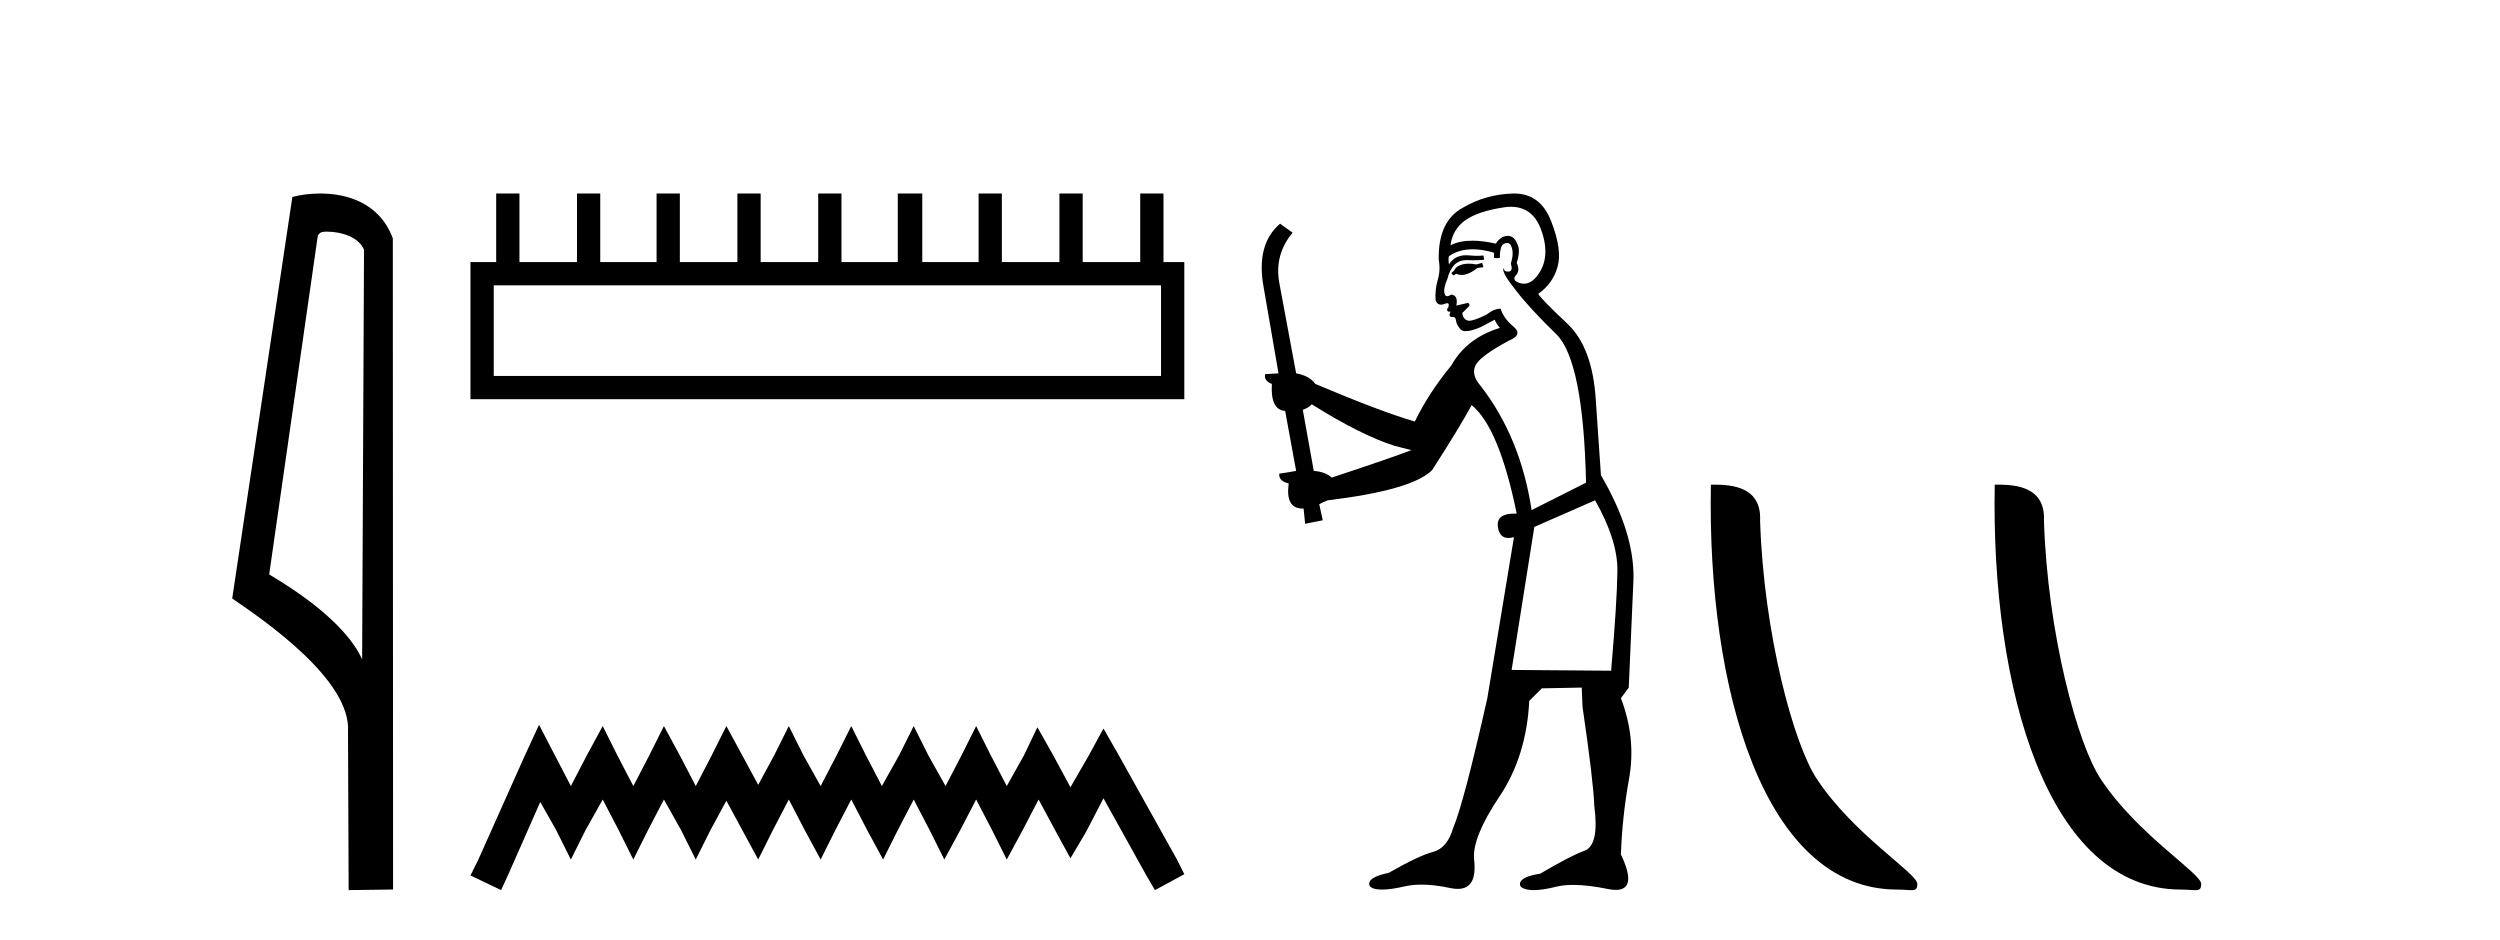 <?xml version='1.0' encoding='UTF-8' standalone='yes'?><svg xmlns='http://www.w3.org/2000/svg' xmlns:xlink='http://www.w3.org/1999/xlink' width='109.0' height='41.0' ><path d='M 14.259 10.1 C 14.884 10.1 15.648 10.34 15.871 10.89 L 15.789 28.751 L 15.789 28.751 C 15.473 28.034 14.531 26.699 11.736 25.046 L 13.858 10.263 C 13.958 10.157 13.955 10.1 14.259 10.1 ZM 15.789 28.751 L 15.789 28.751 C 15.789 28.751 15.789 28.751 15.789 28.751 L 15.789 28.751 L 15.789 28.751 ZM 13.962 8.437 C 13.484 8.437 13.053 8.505 12.747 8.588 L 10.124 26.094 C 11.512 27.044 15.325 29.648 15.173 31.91 L 15.201 38.809 L 17.138 38.783 L 17.127 10.393 C 16.551 8.837 15.12 8.437 13.962 8.437 Z' style='fill:#000000;stroke:none' /><path d='M 50.621 12.441 L 50.621 16.391 L 21.527 16.391 L 21.527 12.441 ZM 21.634 8.437 L 21.634 11.426 L 20.512 11.426 L 20.512 17.405 L 51.636 17.405 L 51.636 11.426 L 50.728 11.426 L 50.728 8.437 L 49.714 8.437 L 49.714 11.426 L 47.205 11.426 L 47.205 8.437 L 46.191 8.437 L 46.191 11.426 L 43.681 11.426 L 43.681 8.437 L 42.667 8.437 L 42.667 11.426 L 40.211 11.426 L 40.211 8.437 L 39.144 8.437 L 39.144 11.426 L 36.688 11.426 L 36.688 8.437 L 35.674 8.437 L 35.674 11.426 L 33.165 11.426 L 33.165 8.437 L 32.15 8.437 L 32.15 11.426 L 29.641 11.426 L 29.641 8.437 L 28.627 8.437 L 28.627 11.426 L 26.171 11.426 L 26.171 8.437 L 25.157 8.437 L 25.157 11.426 L 22.648 11.426 L 22.648 8.437 Z' style='fill:#000000;stroke:none' /><path d='M 23.502 31.602 L 22.861 32.99 L 20.833 37.528 L 20.512 38.169 L 21.847 38.809 L 22.167 38.115 L 23.555 34.966 L 24.249 36.193 L 24.89 37.475 L 25.531 36.193 L 26.278 34.859 L 26.972 36.193 L 27.613 37.475 L 28.253 36.193 L 28.947 34.859 L 29.695 36.193 L 30.335 37.475 L 30.976 36.193 L 31.67 34.912 L 32.364 36.193 L 33.058 37.475 L 33.698 36.193 L 34.392 34.859 L 35.086 36.193 L 35.78 37.475 L 36.421 36.193 L 37.115 34.859 L 37.809 36.193 L 38.503 37.475 L 39.144 36.193 L 39.838 34.859 L 40.532 36.193 L 41.172 37.475 L 41.866 36.193 L 42.56 34.859 L 43.254 36.193 L 43.895 37.475 L 44.589 36.193 L 45.283 34.859 L 46.03 36.247 L 46.671 37.421 L 47.365 36.247 L 48.112 34.805 L 49.981 38.169 L 50.355 38.809 L 51.636 38.115 L 51.315 37.475 L 48.753 32.884 L 48.112 31.763 L 47.472 32.937 L 46.671 34.325 L 45.924 32.937 L 45.23 31.709 L 44.642 32.937 L 43.895 34.272 L 43.201 32.937 L 42.56 31.656 L 41.92 32.937 L 41.226 34.272 L 40.478 32.937 L 39.838 31.656 L 39.197 32.937 L 38.45 34.272 L 37.756 32.937 L 37.115 31.656 L 36.474 32.937 L 35.78 34.272 L 35.033 32.937 L 34.392 31.656 L 33.752 32.937 L 33.058 34.218 L 32.364 32.937 L 31.67 31.656 L 31.029 32.937 L 30.335 34.272 L 29.641 32.937 L 28.947 31.656 L 28.307 32.937 L 27.613 34.272 L 26.919 32.937 L 26.278 31.656 L 25.584 32.937 L 24.89 34.272 L 24.196 32.937 L 23.502 31.602 Z' style='fill:#000000;stroke:none' /><path d='M 64.625 11.461 L 64.369 11.53 Q 64.19 11.495 64.036 11.495 Q 63.882 11.495 63.754 11.53 Q 63.498 11.615 63.447 11.717 Q 63.396 11.82 63.276 11.905 L 63.361 12.008 L 63.498 11.94 Q 63.605 11.988 63.727 11.988 Q 64.03 11.988 64.42 11.683 L 64.677 11.649 L 64.625 11.461 ZM 65.874 9.016 Q 66.797 9.016 67.171 9.958 Q 67.581 11.017 67.188 11.769 Q 66.86 12.37 66.444 12.37 Q 66.341 12.37 66.231 12.332 Q 65.941 12.23 66.06 12.042 Q 66.3 11.82 66.129 11.461 Q 66.3 10.915 66.163 10.658 Q 66.025 10.283 65.742 10.283 Q 65.637 10.283 65.514 10.334 Q 65.292 10.47 65.223 10.624 Q 64.65 10.494 64.193 10.494 Q 63.629 10.494 63.242 10.693 Q 63.327 10.009 63.891 9.599 Q 64.455 9.206 65.599 9.036 Q 65.742 9.016 65.874 9.016 ZM 57.195 17.628 Q 59.313 18.96 60.799 19.438 L 61.534 19.626 Q 60.799 19.917 58.066 20.822 Q 57.776 20.566 57.28 20.532 L 56.802 17.867 Q 57.024 17.799 57.195 17.628 ZM 65.713 10.595 Q 65.858 10.595 65.907 10.778 Q 66.009 11.068 65.872 11.495 Q 65.975 11.82 65.787 11.837 Q 65.756 11.842 65.728 11.842 Q 65.577 11.842 65.548 11.683 L 65.548 11.683 Q 65.462 11.871 66.077 12.64 Q 66.675 13.426 67.854 14.57 Q 69.033 15.732 69.152 21.044 L 66.778 22.24 Q 66.3 19.08 64.557 16.825 Q 64.13 16.347 64.335 15.92 Q 64.557 15.51 65.804 14.843 Q 66.419 14.587 65.975 14.228 Q 65.548 13.87 65.428 13.46 Q 65.138 13.46 64.813 13.716 Q 64.277 13.984 64.056 13.984 Q 64.009 13.984 63.976 13.972 Q 63.788 13.904 63.754 13.648 L 64.011 13.391 Q 64.13 13.289 64.011 13.204 L 63.498 13.323 Q 63.583 12.879 63.276 12.845 Q 63.168 12.914 63.099 12.914 Q 63.014 12.914 62.986 12.811 Q 62.917 12.589 63.105 12.162 Q 63.208 11.752 63.43 11.53 Q 63.635 11.34 63.956 11.34 Q 63.983 11.34 64.011 11.342 Q 64.13 11.347 64.248 11.347 Q 64.483 11.347 64.711 11.325 L 64.677 11.137 Q 64.549 11.154 64.399 11.154 Q 64.25 11.154 64.079 11.137 Q 64 11.128 63.926 11.128 Q 63.426 11.128 63.174 11.53 Q 63.139 11.273 63.174 11.171 Q 63.606 10.869 64.209 10.869 Q 64.632 10.869 65.138 11.017 L 65.138 11.239 Q 65.215 11.256 65.279 11.256 Q 65.343 11.256 65.394 11.239 Q 65.394 10.693 65.582 10.624 Q 65.655 10.595 65.713 10.595 ZM 69.545 21.813 Q 70.536 23.555 70.519 24.905 Q 70.502 26.254 70.245 29.243 L 65.907 29.209 L 66.897 22.974 L 69.545 21.813 ZM 66.021 8.437 Q 65.99 8.437 65.958 8.438 Q 64.779 8.472 63.788 9.053 Q 62.695 9.633 62.729 11.325 Q 62.815 11.786 62.678 12.23 Q 62.559 12.657 62.593 13.101 Q 62.666 13.284 62.826 13.284 Q 62.89 13.284 62.969 13.255 Q 63.048 13.22 63.096 13.22 Q 63.212 13.22 63.139 13.426 Q 63.071 13.46 63.105 13.545 Q 63.128 13.591 63.181 13.591 Q 63.208 13.591 63.242 13.579 L 63.242 13.579 Q 63.146 13.82 63.29 13.82 Q 63.299 13.82 63.31 13.819 Q 63.324 13.817 63.337 13.817 Q 63.465 13.817 63.481 13.972 Q 63.498 14.16 63.686 14.365 Q 63.76 14.439 63.91 14.439 Q 64.142 14.439 64.557 14.263 L 65.172 13.938 Q 65.223 14.092 65.394 14.297 Q 63.942 14.741 63.276 15.937 Q 62.302 17.115 61.687 18.379 Q 60.218 17.952 57.349 16.74 Q 57.092 16.381 56.512 16.278 L 55.777 12.332 Q 55.555 11.102 56.358 10.146 L 55.811 9.753 Q 54.752 10.658 55.094 12.52 L 55.743 16.278 L 55.162 16.312 Q 55.094 16.603 55.453 16.74 Q 55.384 17.867 56.033 17.918 L 56.512 20.532 Q 56.136 20.6 55.777 20.651 Q 55.743 20.976 56.187 21.078 Q 56.038 22.173 56.79 22.173 Q 56.813 22.173 56.836 22.172 L 56.904 22.838 L 57.673 22.684 L 57.519 21.984 Q 57.707 21.881 57.895 21.813 Q 61.568 21.369 62.439 20.498 Q 63.618 18.67 64.164 17.662 Q 65.36 18.636 66.129 22.394 Q 66.081 22.392 66.036 22.392 Q 65.228 22.392 65.309 22.974 Q 65.376 23.456 65.767 23.456 Q 65.875 23.456 66.009 23.419 L 66.009 23.419 L 64.848 30.439 Q 63.823 35 63.361 36.093 Q 63.105 36.964 62.507 37.135 Q 61.892 37.289 60.543 38.058 Q 59.791 38.211 59.706 38.468 Q 59.638 38.724 60.065 38.775 Q 60.152 38.786 60.258 38.786 Q 60.647 38.786 61.277 38.639 Q 61.599 38.57 61.98 38.57 Q 62.552 38.57 63.259 38.724 Q 63.421 38.756 63.558 38.756 Q 64.429 38.756 64.267 37.443 Q 64.198 36.486 65.377 34.727 Q 66.556 32.967 66.675 30.559 L 67.222 30.012 L 68.964 29.978 L 68.998 30.815 Q 69.477 34.095 69.511 35.137 Q 69.733 36.828 69.101 37.084 Q 68.452 37.323 67.154 38.092 Q 66.385 38.211 66.282 38.468 Q 66.197 38.724 66.641 38.792 Q 66.748 38.809 66.878 38.809 Q 67.269 38.809 67.871 38.656 Q 68.186 38.582 68.597 38.582 Q 69.231 38.582 70.092 38.758 Q 70.292 38.799 70.447 38.799 Q 71.408 38.799 70.672 37.255 Q 70.724 35.649 71.031 33.924 Q 71.339 32.199 70.672 30.439 L 71.014 29.978 L 71.219 25.263 Q 71.27 23.231 69.801 20.72 Q 69.733 19.797 69.579 17.474 Q 69.443 15.134 68.315 14.092 Q 67.188 13.033 67.068 12.811 Q 67.7 12.367 67.905 11.649 Q 68.127 10.915 67.632 9.651 Q 67.166 8.437 66.021 8.437 Z' style='fill:#000000;stroke:none' /><path d='M 82.711 38.785 C 83.365 38.785 83.596 38.932 83.595 38.539 C 83.595 38.071 80.849 36.418 79.242 34.004 C 78.21 32.504 76.893 27.607 76.74 22.695 C 76.817 21.083 75.235 21.132 74.595 21.132 C 74.424 30.016 76.898 38.785 82.711 38.785 Z' style='fill:#000000;stroke:none' /><path d='M 95.087 38.785 C 95.741 38.785 95.972 38.932 95.972 38.539 C 95.972 38.071 93.226 36.418 91.618 34.004 C 90.587 32.504 89.27 27.607 89.116 22.695 C 89.193 21.083 87.611 21.132 86.971 21.132 C 86.8 30.016 89.274 38.785 95.087 38.785 Z' style='fill:#000000;stroke:none' /></svg>